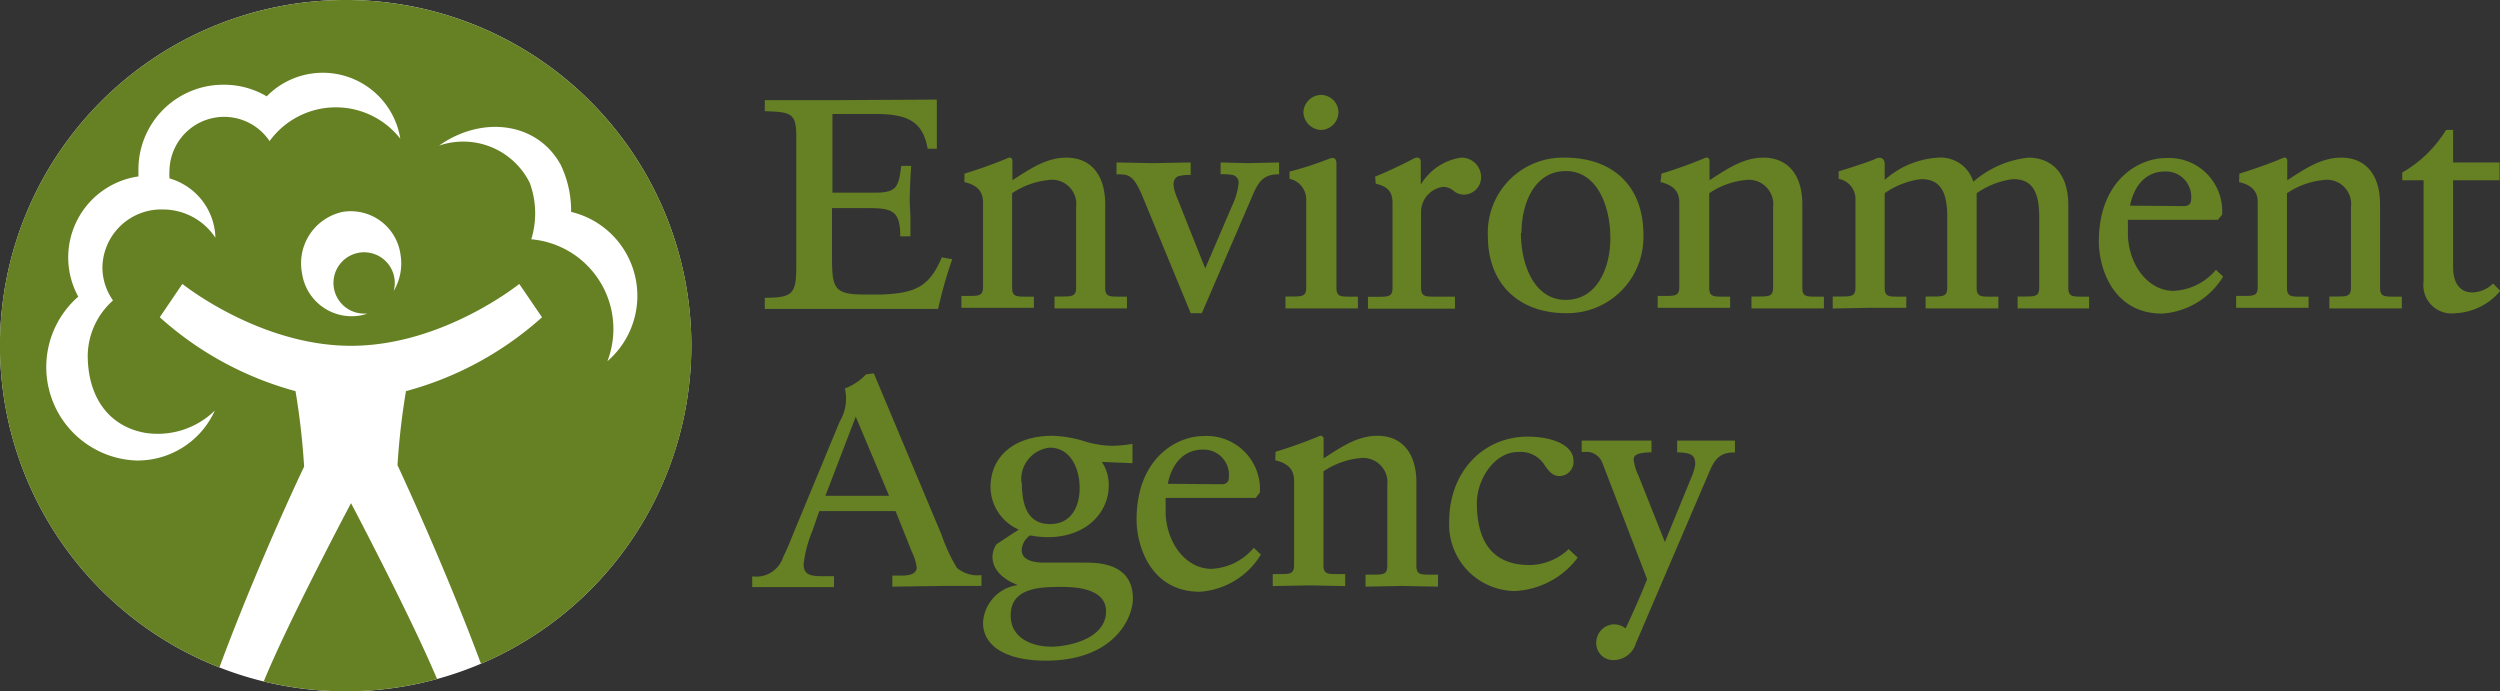 <svg xmlns="http://www.w3.org/2000/svg" viewBox="0 0 176.98 48.94"><rect x="0" y="0" width="176.98" height="48.94" fill="#333333" stroke="none"/><defs><style>.cls-1{fill:#668024;}.cls-2{fill:#fff;}</style></defs><g id="Layer_2" data-name="Layer 2"><g id="Layer_2-2" data-name="Layer 2"><path class="cls-1" d="M65.63,10.53l.69,0V7.05L59,7.09l-4.86,0v.78c1.82.06,2.23.12,2.23,1.74v9.25c0,1.94-.25,2.22-2.23,2.22v.79l5.34,0,6.93,0a31.45,31.45,0,0,1,1-3.52l-.74-.13c-.9,2.17-2,2.53-4.25,2.63H61.2c-2.22,0-2.3-.48-2.3-2.77V14.73h2.39c1.83,0,2.44.12,2.44,2h.72l0-1.42-.05-1c0-.72.06-2.1.11-2.57h-.71c-.19,1.5-.31,1.9-1.87,1.9h-3V8.07H62c2.4,0,3.34.63,3.67,2.46"/><path class="cls-1" d="M68.27,12.89c.9.21,1.32.66,1.32,1.43v6c0,.61-.28.63-1,.63h-.53v.84l2.59,0,2.54,0V21h-.54c-.7,0-1,0-1-.63V13.68a5.59,5.59,0,0,1,2.53-.93,1.72,1.72,0,0,1,2,1.92v5.69c0,.61-.28.63-1,.63h-.53v.84l2.59,0,2.54,0V21h-.54c-.7,0-1,0-1-.63V14.48c0-2.27-1.16-3.32-2.74-3.32-1.39,0-2.49.73-3.83,1.6V11.4c0-.28-.21-.26-.3-.22a32.17,32.17,0,0,1-3.09,1.11Z"/><path class="cls-1" d="M158.51,12.89c.9.21,1.32.66,1.32,1.43v6c0,.61-.28.63-1,.63h-.53v.84l2.59,0,2.54,0V21h-.53c-.71,0-1,0-1-.63V13.68a5.55,5.55,0,0,1,2.53-.93,1.72,1.72,0,0,1,2,1.92v5.69c0,.61-.28.63-1,.63h-.53v.84l2.59,0,2.54,0V21h-.54c-.7,0-1,0-1-.63V14.48c0-2.27-1.16-3.32-2.74-3.32-1.4,0-2.49.73-3.83,1.6V11.4c0-.28-.21-.26-.3-.22-.83.36-2.19.84-3.09,1.11Z"/><path class="cls-1" d="M117.55,12.89c.9.21,1.33.66,1.33,1.43v6c0,.61-.29.63-1,.63h-.53v.84l2.59,0,2.54,0V21H122c-.7,0-1,0-1-.63V13.68a5.52,5.52,0,0,1,2.52-.93,1.73,1.73,0,0,1,2,1.92v5.69c0,.61-.29.63-1,.63h-.53v.84l2.59,0,2.54,0V21h-.53c-.71,0-1,0-1-.63V14.48c0-2.27-1.17-3.32-2.75-3.32-1.39,0-2.48.73-3.82,1.6V11.4c0-.28-.22-.26-.31-.22a32.17,32.17,0,0,1-3.09,1.11Z"/><path class="cls-1" d="M90.55,12.34V11.5l-2.25.05-1.89-.05v.83a4.62,4.62,0,0,1,.86.06.55.55,0,0,1,.41.61,4.85,4.85,0,0,1-.45,1.55L85.32,19l-1.95-4.9c-.4-.93-.38-1.38,0-1.61a2.78,2.78,0,0,1,.92-.1V11.5l-2.67.05-2.58-.05v.84c.86,0,1.2,0,1.89,1.68l3.36,8.15h.79l3.56-8.26c.42-1,.77-1.57,1.86-1.57"/><path class="cls-1" d="M91.29,12.13v.53a1.49,1.49,0,0,1,1.18,1.52v6.18c0,.61-.28.63-1,.63H91v.84l2.61,0,2.52,0V21h-.52c-.7,0-1,0-1-.63V11.6c0-.45-.24-.49-.57-.34a25,25,0,0,1-2.68.87"/><path class="cls-1" d="M92.27,7.94A1.3,1.3,0,0,0,93.51,9.2a1.26,1.26,0,0,0,1.24-1.26,1.24,1.24,0,0,0-1.24-1.22,1.28,1.28,0,0,0-1.24,1.22"/><path class="cls-1" d="M97.39,13c.79.2,1.19.51,1.19,1.38v6c0,.61-.28.63-1,.63h-.74v.84l2.84,0,2.52,0H103V21h-1.4c-.69,0-1,0-1-.63V15a1.8,1.8,0,0,1,1.54-1.77,1.12,1.12,0,0,1,.74.26,1.16,1.16,0,0,0,.77.29,1.24,1.24,0,0,0,1.2-1.29,1.38,1.38,0,0,0-1.43-1.33,4,4,0,0,0-2.84,1.91v-1.6c0-.35-.26-.38-.55-.22-.49.27-1.9.95-2.68,1.25Z"/><path class="cls-1" d="M107.71,16.49c0-2.1.92-4.38,3.14-4.38S114,14.6,114,16.85c0,2.09-.92,4.38-3.16,4.38s-3.17-2.5-3.17-4.74m-2.34.22c0,3.46,2.26,5.46,5.53,5.46a5.38,5.38,0,0,0,5.48-5.55c0-3.51-2.22-5.46-5.55-5.46a5.31,5.31,0,0,0-5.46,5.55"/><path class="cls-1" d="M139.69,12.85a2.41,2.41,0,0,0-2.48-1.69,6.19,6.19,0,0,0-3.79,1.58h0V11.6c0-.4-.32-.56-.75-.31-.11.06-1.4.51-2.51.84v.53a1.45,1.45,0,0,1,1.19,1.52v6.18c0,.61-.28.63-1,.63h-.61v.85l2.66-.05,2.55,0V21h-.53c-.71,0-1,0-1-.63V13.68a5.72,5.72,0,0,1,2.57-1c1.31,0,1.86.8,1.86,2.68v5c0,.61-.28.63-1,.63h-.53v.84l2.59,0,2.56,0V21h-.54c-.7,0-1,0-1-.63V13.68a5.76,5.76,0,0,1,2.57-1c1.31,0,1.86.8,1.86,2.68v5c0,.61-.28.63-1,.63h-.53v.84l2.59,0,2.47,0V21h-.47c-.7,0-1,0-1-.63V14.5c0-2.09-1.06-3.34-2.84-3.34a7.1,7.1,0,0,0-3.87,1.69"/><path class="cls-1" d="M150.79,14.56c.3-1.51,1.2-2.42,2.46-2.42a1.79,1.79,0,0,1,1.86,2c0,.27-.16.45-.51.45Zm6.22,1,.3-.37a3.77,3.77,0,0,0-4-4c-1.9,0-4.73,1.57-4.73,5.92,0,1.76.94,5.09,4.48,5.09a5.48,5.48,0,0,0,4.32-2.62l-.51-.48a4.15,4.15,0,0,1-3,1.49c-1.7,0-3.09-1.65-3.23-3.83,0-.39,0-.67,0-.87a2.63,2.63,0,0,1,0-.33Z"/><path class="cls-1" d="M90.28,32.59c.9.2,1.33.66,1.33,1.42v6c0,.61-.28.63-1,.63H90.1v.85l2.59-.05,2.54.05v-.85h-.54c-.7,0-1,0-1-.63V33.37a5.56,5.56,0,0,1,2.52-.93,1.73,1.73,0,0,1,2,1.92v5.69c0,.61-.28.63-1,.63h-.54v.85l2.59-.05,2.54.05v-.85h-.53c-.71,0-1,0-1-.63V34.17c0-2.27-1.17-3.32-2.75-3.32-1.39,0-2.48.73-3.82,1.6V31.09a.21.21,0,0,0-.3-.22c-.84.36-2.19.84-3.1,1.11Z"/><path class="cls-1" d="M82.67,34.25c.3-1.51,1.21-2.42,2.46-2.42a1.79,1.79,0,0,1,1.86,2c0,.27-.16.45-.51.45Zm6.22,1,.3-.38a3.77,3.77,0,0,0-4-4c-1.9,0-4.73,1.58-4.73,5.92,0,1.76.94,5.1,4.48,5.1a5.48,5.48,0,0,0,4.32-2.63l-.5-.48a4.17,4.17,0,0,1-3,1.49c-1.71,0-3.1-1.65-3.24-3.83,0-.39,0-.66,0-.87a2.33,2.33,0,0,1,0-.32Z"/><path class="cls-1" d="M170.06,12.21v.55h1.51v7.17a2,2,0,0,0,2.29,2.24A4.37,4.37,0,0,0,177,20.59l-.51-.52a2.15,2.15,0,0,1-1.52.63c-.31,0-1.31-.13-1.31-1.8V12.76h3.29V11.5h-3.29V9.2h-.5a8.72,8.72,0,0,1-3.08,3"/><path class="cls-1" d="M60.58,29.5l2.36,5.6H58.43Zm.73-3a4,4,0,0,1-1.5,1,3.15,3.15,0,0,1-.36,2.33l-3.26,7.87c-.23.57-.46,1.16-.74,1.71a2,2,0,0,1-2.2,1.39v.76l2.88,0,2.91,0v-.77H58.2c-.84,0-1.31-.11-1.31-.85a8.8,8.8,0,0,1,.63-2.38L58,36.18H63.4l1.15,2.88a3.71,3.71,0,0,1,.35,1.14c-.05.4-.4.55-1.18.55h-.55v.78l3.58-.05,2.73,0v-.77a2.26,2.26,0,0,1-1.74-.51,12.13,12.13,0,0,1-1.08-2.33l-4.8-11.44Z"/><path class="cls-1" d="M72.31,34.17a2.25,2.25,0,0,1,2-2.48c1.46,0,2.12,1.44,2.12,2.87,0,1.23-.55,2.54-2.09,2.54s-2-1.23-2-2.93m-.79,9.38c0-2,2.2-2,3.66-2,2,0,3.09.58,3.09,1.73,0,2-2.79,2.5-3.87,2.5-1.33,0-2.88-.58-2.88-2.2m-1-5.06a1.6,1.6,0,0,0-.29.9c0,1,.88,1.65,1.8,2a2.83,2.83,0,0,0-2.47,2.67c0,1.58,1.53,2.68,4.44,2.68,4.82,0,6.17-3,6.17-4.4,0-1.66-1.08-2.54-3.25-2.54-.57,0-2.41,0-3.15,0-1.47-.05-1.47-.7-1.47-.93a1.36,1.36,0,0,1,.59-1,7.05,7.05,0,0,0,1.22.13c2.85,0,4.35-1.83,4.35-3.64A2.9,2.9,0,0,0,78,32.7l2.17.09V31.42a8.91,8.91,0,0,1-1.44.14,7.08,7.08,0,0,1-2.11-.37,8.55,8.55,0,0,0-2.11-.34c-2.67,0-4.39,1.43-4.39,3.64a3.32,3.32,0,0,0,2,3Z"/><path class="cls-1" d="M111.05,38.87A4.09,4.09,0,0,1,108.29,40c-2.71,0-3.73-1.75-3.74-4.36,0-1.77,1.29-3.65,2.91-3.64a2,2,0,0,1,1.93,1c.27.36.52.7,1,.7a1,1,0,0,0,1-1.1c0-1-1.31-1.68-3.24-1.69-3.17,0-5.56,2.51-5.56,6a4.71,4.71,0,0,0,4.64,4.93,5.93,5.93,0,0,0,4.46-2.36Z"/><path class="cls-1" d="M116.6,41c-.07.2-.55,1.42-1.52,3.49a1.32,1.32,0,0,0-.88-.29A1.3,1.3,0,0,0,113,45.51a1.2,1.2,0,0,0,1.24,1.22,1.67,1.67,0,0,0,1.58-1.22L121,33.42c.41-1,.84-1.41,1.82-1.39v-.84l-1.84,0-2.25,0,0,.84a2.86,2.86,0,0,1,.79.08c.33.09.49.3.49.76a3.52,3.52,0,0,1-.23.82l-1.92,4.68-1.88-4.73a3.41,3.41,0,0,1-.33-1.11c0-.24.18-.37.45-.43a4.07,4.07,0,0,1,.81-.08v-.83l-2.17,0-2.77,0V32a3.44,3.44,0,0,1,.54,0,1.23,1.23,0,0,1,.91.73Z"/><path class="cls-2" d="M48.94,24.47A24.47,24.47,0,1,1,24.47,0,24.46,24.46,0,0,1,48.94,24.47"/><path class="cls-1" d="M24.47,0a24.47,24.47,0,0,0-8.94,47.25c2.08-5.6,4.56-11.19,6-14.22a51.42,51.42,0,0,0-.61-5.34,23.58,23.58,0,0,1-9.61-5.23l1.6-2.36s5.45,4.38,11.94,4.38S36.76,20.1,36.76,20.1l1.61,2.36a23.53,23.53,0,0,1-9.63,5.23,50.1,50.1,0,0,0-.6,5.24c1.39,3,3.84,8.5,5.91,14.06A24.47,24.47,0,0,0,24.47,0m-5.8,48.24a24.44,24.44,0,0,0,12.27-.17c-1.86-4.43-6.09-12.45-6.09-12.45s-4.39,8.26-6.18,12.62"/><path class="cls-2" d="M19.09,10A3.87,3.87,0,0,0,12,12a4.35,4.35,0,0,0,0,.63,4.49,4.49,0,0,1,3.25,4.2,4.45,4.45,0,0,0-3.66-2,4.17,4.17,0,0,0-4.34,4.1A4.07,4.07,0,0,0,8,21.27a5.31,5.31,0,0,0-1.79,3.88c0,2.94,1.47,5,4,5.48a5.77,5.77,0,0,0,5-1.57A6,6,0,0,1,9.63,32.6,6.62,6.62,0,0,1,5.54,21,5.79,5.79,0,0,1,9.8,12.49c0-.19,0-.37,0-.56A6,6,0,0,1,15.93,6a5.91,5.91,0,0,1,2.95.82,5.56,5.56,0,0,1,9.46,3,5.8,5.8,0,0,0-9.25.16"/><path class="cls-2" d="M27.86,20.64A2.17,2.17,0,1,0,25.8,22.2H26a2.94,2.94,0,0,1-.53.14,3.55,3.55,0,0,1-4.09-3A3.72,3.72,0,0,1,24.26,15a3.55,3.55,0,0,1,4.09,3,3.84,3.84,0,0,1-.49,2.62"/><path class="cls-2" d="M43,25.57a6.37,6.37,0,0,0-5.39-8.63,6.25,6.25,0,0,0-.11-4,5.26,5.26,0,0,0-6.42-2.63c3-2.13,6.92-1.71,8.61,1.35A7.51,7.51,0,0,1,40.43,15,6.11,6.11,0,0,1,43,25.57"/></g></g></svg>